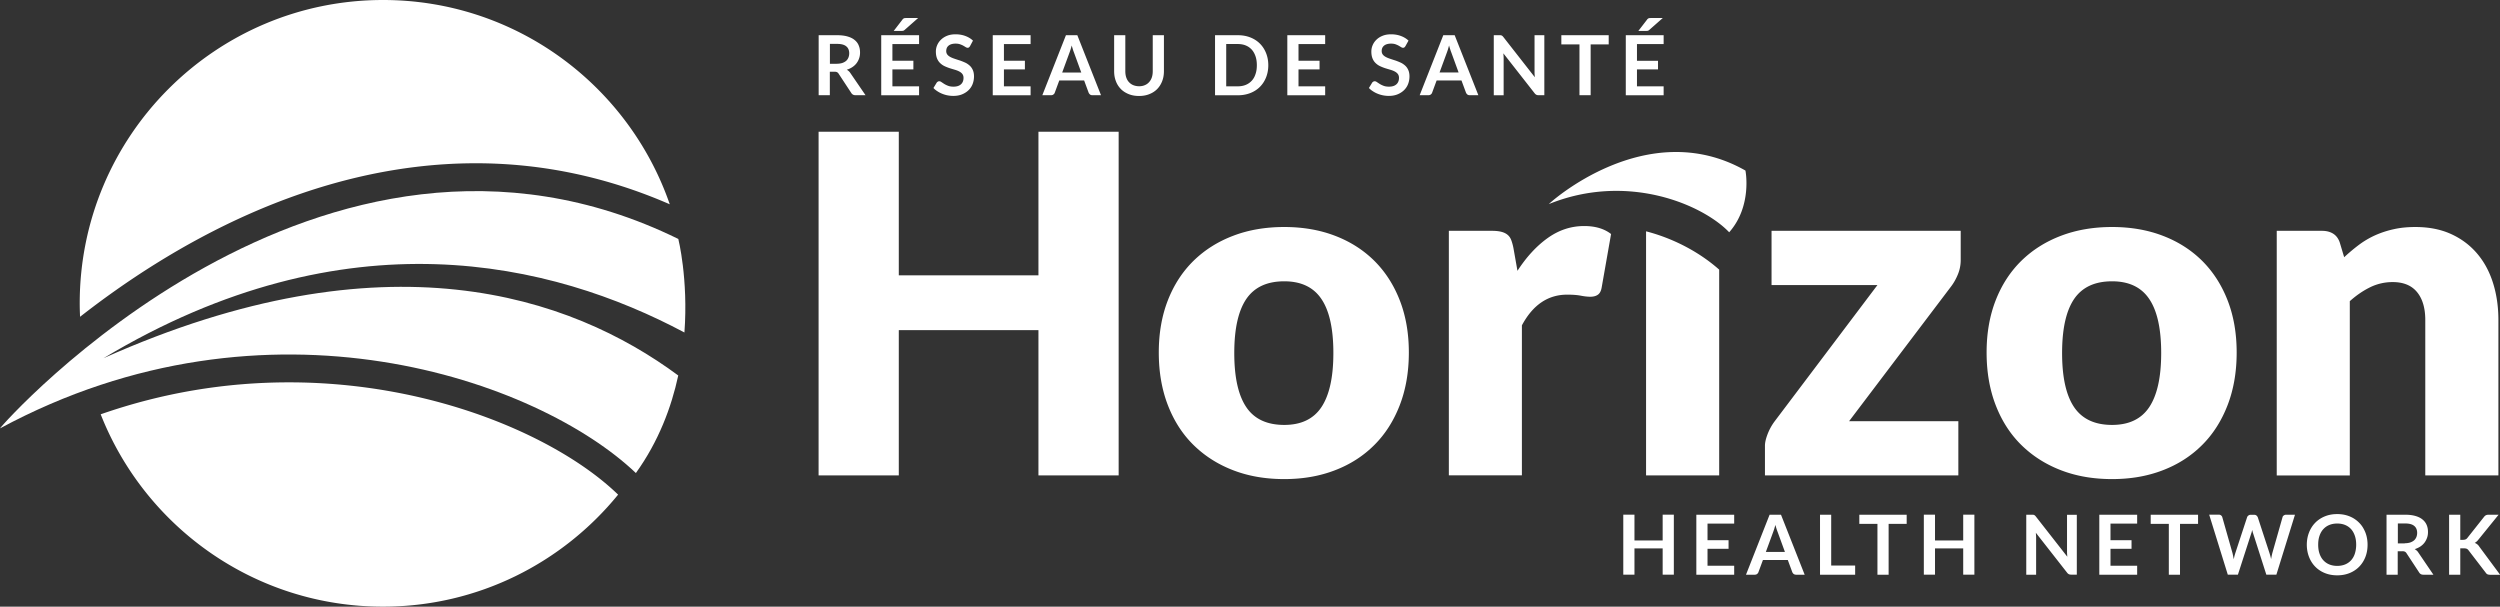 <svg xmlns="http://www.w3.org/2000/svg" viewBox="0 0 360.01 87.36"><rect x="0" y="0" width="360.01" height="87.36" fill="#333333" stroke="none"/><path fill="#fff" d="M14.91 51.58c35.02-21.02 64.61-13.84 83.65-3.7.57-7.71-.88-13.47-.88-13.47C46.15 9.15-.01 61.46 0 61.69c38.63-20.82 77.54-6.93 91.57 6.43 3.27-4.56 5.11-9.45 6.1-14.05-15.56-11.51-42.18-20.62-82.76-2.49z"/><path fill="#fff" d="M68.54 23.51c9.56 0 18.93 1.99 27.91 5.91C90.53 12.3 74.29 0 55.16 0 31.04 0 11.48 19.56 11.48 43.68c0 .65.02 1.29.05 1.94 12.81-10.02 33.2-22.11 57.01-22.11zM88.8 71.03c-8.35-7.95-26.17-15.97-47.19-15.97-9.29 0-18.36 1.55-27.11 4.6 6.38 16.22 22.17 27.7 40.65 27.7 13.67 0 25.85-6.3 33.86-16.13l-.21-.2zm72.29-2.57h-11.55V47.54h-20.11v20.92h-11.55V18.97h11.55v20.68h20.11V18.97h11.55v49.49zm23.85-35.77c2.67 0 5.11.42 7.3 1.26 2.2.84 4.08 2.04 5.66 3.6 1.57 1.56 2.8 3.46 3.67 5.69.87 2.23 1.31 4.74 1.31 7.52 0 2.81-.44 5.34-1.31 7.59-.87 2.25-2.09 4.17-3.67 5.74-1.57 1.57-3.46 2.79-5.66 3.63-2.2.85-4.63 1.27-7.3 1.27-2.69 0-5.15-.42-7.35-1.27-2.21-.85-4.11-2.06-5.71-3.63-1.6-1.57-2.83-3.49-3.7-5.74-.87-2.25-1.31-4.78-1.31-7.59 0-2.79.44-5.29 1.31-7.52.87-2.23 2.11-4.13 3.7-5.69 1.6-1.56 3.5-2.76 5.71-3.6 2.2-.84 4.65-1.26 7.35-1.26zm0 28.5c2.42 0 4.21-.85 5.35-2.56 1.14-1.71 1.72-4.31 1.72-7.79 0-3.49-.57-6.08-1.72-7.78-1.14-1.7-2.93-2.55-5.35-2.55-2.49 0-4.31.85-5.47 2.55-1.15 1.7-1.73 4.29-1.73 7.78s.58 6.09 1.73 7.79c1.15 1.71 2.98 2.56 5.47 2.56zm23.7 7.27V33.24h6.25c.52 0 .96.05 1.31.14.35.09.65.23.88.42.24.19.42.45.54.76.12.32.23.7.32 1.15l.58 3.29c1.29-1.99 2.74-3.57 4.35-4.72 1.61-1.15 3.36-1.73 5.26-1.73 1.61 0 2.9.39 3.87 1.15l-1.36 7.74c-.09.48-.27.81-.54 1-.27.19-.63.29-1.09.29-.39 0-.84-.05-1.36-.15-.52-.1-1.18-.15-1.97-.15-2.76 0-4.94 1.47-6.52 4.42v21.6h-10.52zm73.71-31.01c0 .72-.14 1.42-.41 2.07-.27.66-.59 1.22-.95 1.7l-14.71 19.43h15.73v7.81h-27.85v-4.28c0-.43.12-.97.36-1.61s.57-1.26 1-1.85l14.84-19.67h-15.25v-7.81h27.24v4.21zm21.8-4.76c2.67 0 5.11.42 7.3 1.26 2.2.84 4.08 2.04 5.66 3.6 1.57 1.56 2.8 3.46 3.67 5.69.87 2.23 1.31 4.74 1.31 7.52 0 2.81-.44 5.34-1.31 7.59-.87 2.25-2.09 4.17-3.67 5.74-1.57 1.57-3.46 2.79-5.66 3.63-2.2.85-4.63 1.27-7.3 1.27-2.69 0-5.15-.42-7.35-1.27-2.21-.85-4.11-2.06-5.71-3.63-1.6-1.57-2.83-3.49-3.7-5.74-.87-2.25-1.31-4.78-1.31-7.59 0-2.79.44-5.29 1.31-7.52.87-2.23 2.11-4.13 3.7-5.69 1.6-1.56 3.5-2.76 5.71-3.6 2.21-.84 4.66-1.26 7.35-1.26zm0 28.5c2.42 0 4.21-.85 5.35-2.56 1.14-1.71 1.72-4.31 1.72-7.79 0-3.49-.57-6.08-1.72-7.78-1.14-1.7-2.93-2.55-5.35-2.55-2.49 0-4.31.85-5.47 2.55-1.15 1.7-1.73 4.29-1.73 7.78s.58 6.09 1.73 7.79c1.16 1.71 2.98 2.56 5.47 2.56zm23.71 7.27V33.24h6.52c.66 0 1.21.15 1.65.44.44.29.75.74.93 1.32l.61 2.04c.68-.63 1.38-1.22 2.11-1.77.72-.54 1.5-1 2.33-1.38.83-.37 1.72-.67 2.68-.88.96-.22 2.01-.32 3.14-.32 1.92 0 3.63.33 5.11 1 1.48.67 2.73 1.6 3.75 2.79s1.79 2.6 2.31 4.25c.52 1.64.78 3.43.78 5.35v22.38h-10.53V46.08c0-1.72-.4-3.06-1.19-4.02-.79-.96-1.96-1.44-3.5-1.44-1.15 0-2.24.25-3.26.75-1.02.5-1.99 1.17-2.92 2v25.1h-10.52zm-90.82-35.15v35.15h10.53V38.83c-2.5-2.22-6.14-4.38-10.53-5.52zm11.97.14c-3.76-3.95-14.59-8.67-25.97-4.06 0-.06 14.08-12.92 28.31-4.83.01 0 1.01 5.11-2.34 8.89zm-7.97 40.66v8.64h-1.61v-3.78h-4.06v3.78h-1.61v-8.64h1.61v3.72h4.06v-3.72h1.61zm4.85 1.28v2.4h3.03v1.24h-3.03v2.44h3.84v1.29h-5.45v-8.64h5.45v1.28h-3.84zm13.99 7.37h-1.24c-.14 0-.25-.04-.34-.1a.727.727 0 0 1-.2-.26l-.65-1.76h-3.58l-.65 1.76c-.03.09-.09.18-.19.25-.09.08-.21.11-.34.11h-1.26l3.4-8.64h1.64l3.41 8.64zm-2.84-3.27-1.05-2.88c-.05-.13-.11-.28-.16-.45-.06-.18-.11-.36-.17-.57-.05.2-.11.39-.16.57-.06.18-.11.33-.16.46l-1.05 2.86h2.75zm10.11 1.94v1.33h-5.06v-8.64h1.61v7.32h3.45zm7.43-5.99h-2.61v7.32h-1.61v-7.32h-2.61v-1.32h6.82v1.32zm9.74-1.33v8.64h-1.61v-3.78h-4.06v3.78h-1.61v-8.64h1.61v3.72h4.06v-3.72h1.61zm14.75 0v8.64h-.82c-.13 0-.23-.02-.32-.06a.685.685 0 0 1-.25-.21l-4.51-5.76c.02.26.04.51.04.73v5.31h-1.42v-8.64h.84c.07 0 .13 0 .18.01.05.01.09.02.13.04.04.02.07.04.11.08.04.03.08.08.12.13l4.53 5.79-.03-.41c-.01-.14-.01-.26-.01-.38v-5.25h1.41zm4.85 1.28v2.4h3.03v1.24h-3.03v2.44h3.84v1.29h-5.45v-8.64h5.45v1.28h-3.84zm12.62.05h-2.61v7.32h-1.61v-7.32h-2.61v-1.32h6.82v1.32zm13.95-1.33-2.68 8.64h-1.45l-1.89-5.91c-.05-.14-.1-.32-.14-.53-.02.1-.05.19-.07.28-.02.09-.05.17-.08.25l-1.91 5.91h-1.46l-2.68-8.64h1.35c.14 0 .26.03.35.1.09.07.16.15.19.27l1.47 5.17c.03.13.06.27.09.42.03.15.06.31.09.47.03-.17.07-.32.1-.47.04-.15.08-.28.12-.41l1.7-5.17c.03-.09.09-.18.19-.25.09-.08.21-.11.34-.11h.47c.14 0 .25.03.34.1.09.07.15.16.2.26l1.69 5.17c.08.25.16.53.23.85.05-.31.11-.6.17-.85l1.47-5.17c.02-.1.08-.19.18-.26.1-.07.21-.11.35-.11h1.27zm10.45 4.33c0 .63-.1 1.22-.31 1.76s-.51 1.01-.89 1.4c-.38.39-.84.7-1.38.92-.54.22-1.14.33-1.79.33-.65 0-1.25-.11-1.79-.33-.54-.22-1-.53-1.38-.92-.38-.39-.68-.86-.89-1.4-.21-.54-.32-1.13-.32-1.76 0-.63.11-1.22.32-1.76.21-.54.51-1.01.89-1.4.38-.39.85-.7 1.38-.92.54-.22 1.13-.33 1.79-.33.44 0 .85.05 1.24.15.39.1.74.25 1.06.43.32.19.61.41.87.68.26.26.48.56.65.89.18.33.32.68.41 1.06.09.37.14.77.14 1.2zm-1.64 0c0-.47-.06-.9-.19-1.28s-.31-.7-.54-.96c-.24-.26-.52-.46-.86-.6-.34-.14-.72-.21-1.14-.21-.42 0-.8.07-1.14.21-.34.14-.62.34-.86.6-.24.26-.42.58-.55.96-.13.38-.19.8-.19 1.28 0 .47.06.9.19 1.28s.31.7.55.96c.24.26.52.46.86.6.34.14.72.21 1.14.21.42 0 .8-.07 1.14-.21.34-.14.62-.34.86-.6.23-.26.42-.58.54-.96.12-.38.19-.81.19-1.28zm11.12 4.32h-1.45c-.28 0-.47-.11-.6-.32l-1.82-2.77a.657.657 0 0 0-.22-.22.815.815 0 0 0-.36-.07h-.69v3.38h-1.61v-8.64h2.64c.59 0 1.09.06 1.51.18.42.12.77.29 1.03.51.27.22.47.48.6.79.13.3.19.64.19 1.01 0 .29-.04.57-.13.82-.09.26-.21.49-.37.71-.16.21-.36.4-.6.56-.24.16-.51.28-.81.38.1.06.2.13.29.21.09.08.17.18.24.29l2.16 3.18zm-4.13-4.53c.3 0 .57-.04.79-.11.23-.08.41-.18.56-.31.15-.13.25-.29.33-.47.07-.18.11-.38.11-.6 0-.44-.14-.78-.43-1.01-.29-.24-.73-.35-1.32-.35h-1.03v2.87h.99zm7.99-.49h.38c.15 0 .28-.02.38-.06.1-.04.19-.11.26-.2l2.39-3.02c.1-.13.2-.22.31-.27.11-.05.25-.07.42-.07h1.39l-2.91 3.59c-.17.22-.35.37-.53.47a1.274 1.274 0 0 1 .66.54l3 4.05h-1.42c-.19 0-.33-.03-.43-.08a.687.687 0 0 1-.24-.24l-2.45-3.19a.7.7 0 0 0-.26-.23c-.1-.04-.24-.07-.43-.07h-.51v3.8h-1.61v-8.64h1.61v3.62zM124.64 13.71h-1.45c-.27 0-.47-.11-.6-.32l-1.82-2.77a.657.657 0 0 0-.22-.22.815.815 0 0 0-.36-.07h-.69v3.38h-1.61V5.07h2.64c.59 0 1.09.06 1.51.18.42.12.77.29 1.03.51.27.22.47.48.59.79.13.3.19.64.19 1.01a2.532 2.532 0 0 1-.5 1.54c-.16.21-.36.4-.6.56-.24.16-.51.29-.81.38.1.06.2.13.29.21.09.08.17.18.24.29l2.17 3.17zm-4.14-4.53c.3 0 .57-.04.79-.11.23-.08.41-.18.56-.31.15-.13.25-.29.33-.48.07-.18.11-.38.11-.6 0-.44-.14-.78-.43-1.01-.29-.24-.73-.35-1.32-.35h-1.03v2.87h.99zm8.01-2.83v2.4h3.02v1.24h-3.02v2.44h3.84v1.29h-5.45V5.07h5.45v1.28h-3.84zm3.71-3.76-1.94 1.71c-.08.07-.16.12-.23.13-.07.02-.16.02-.28.02h-1.07l1.25-1.62c.04-.06.08-.1.12-.13.04-.03.08-.06.13-.07.05-.02.1-.03.16-.03s.13-.01.21-.01h1.65zm7.47 4.05c-.05.08-.1.14-.15.18-.05.04-.12.06-.2.06-.08 0-.17-.03-.27-.09s-.21-.13-.35-.21c-.14-.08-.29-.14-.48-.21-.18-.06-.4-.09-.64-.09-.22 0-.42.03-.59.08-.17.05-.31.13-.42.22-.11.1-.2.21-.25.34s-.08.28-.08.44c0 .2.06.37.17.51.11.14.26.25.45.35.19.1.4.18.64.26.24.08.48.16.74.24.25.09.5.19.74.3.24.11.45.26.64.43.19.17.34.39.45.64.11.25.17.56.17.91 0 .39-.07.76-.2 1.1-.13.34-.33.64-.59.89-.26.25-.57.45-.94.6-.37.15-.8.22-1.27.22-.27 0-.55-.03-.81-.08-.27-.05-.52-.13-.77-.23s-.48-.22-.69-.36c-.22-.14-.41-.29-.57-.47l.47-.77c.04-.06.09-.1.16-.14a.36.36 0 0 1 .2-.06c.1 0 .21.04.32.12.12.08.25.17.41.27.16.1.35.19.56.27.21.08.47.12.77.12.46 0 .81-.11 1.06-.33.25-.22.38-.53.38-.94a.91.91 0 0 0-.17-.56c-.11-.14-.26-.26-.45-.36-.19-.1-.4-.18-.64-.25s-.48-.14-.73-.22a6.52 6.52 0 0 1-.73-.29c-.24-.11-.45-.26-.64-.44s-.34-.4-.45-.67c-.11-.27-.17-.6-.17-1 0-.31.06-.62.19-.92.13-.3.31-.56.55-.79.24-.23.53-.42.88-.56.35-.14.75-.21 1.21-.21.51 0 .98.08 1.41.24.43.16.8.38 1.1.67l-.42.79zm4.88-.29v2.4h3.02v1.24h-3.02v2.44h3.84v1.29h-5.45V5.07h5.45v1.28h-3.84zm13.98 7.36h-1.24c-.14 0-.25-.03-.34-.1a.727.727 0 0 1-.2-.26l-.65-1.76h-3.58l-.65 1.76c-.03.09-.09.18-.19.25-.09.08-.21.11-.34.11h-1.26l3.4-8.64h1.64l3.41 8.64zm-2.84-3.26-1.05-2.88c-.05-.13-.11-.28-.16-.45s-.11-.36-.17-.57c-.05.2-.11.39-.16.57-.06.18-.11.33-.16.46l-1.05 2.86h2.75zm8.32 1.97c.31 0 .59-.05.83-.16.25-.1.45-.25.62-.44.17-.19.3-.41.39-.68.09-.27.13-.57.13-.9V5.07h1.61v5.18c0 .51-.08.99-.25 1.43-.17.44-.4.81-.71 1.13-.31.32-.68.56-1.13.74-.44.18-.94.27-1.49.27-.56 0-1.06-.09-1.5-.27-.44-.18-.82-.42-1.13-.74-.31-.32-.55-.69-.71-1.13-.17-.44-.25-.91-.25-1.43V5.07h1.61v5.17c0 .33.04.63.13.9s.22.5.39.68c.17.19.38.34.62.44.25.1.53.16.84.16zm18.61-3.03c0 .63-.11 1.22-.32 1.75-.21.53-.51.99-.89 1.37-.38.38-.84.68-1.38.89-.54.21-1.14.32-1.79.32h-3.29V5.07h3.29c.66 0 1.26.11 1.79.32.54.21 1 .51 1.38.89.38.38.68.84.89 1.37.21.53.32 1.11.32 1.74zm-1.65 0c0-.47-.06-.9-.19-1.28s-.31-.7-.54-.96c-.24-.26-.52-.46-.86-.6-.34-.14-.72-.21-1.14-.21h-1.68v6.09h1.68c.42 0 .8-.07 1.14-.21.34-.14.62-.34.86-.6.24-.26.42-.58.54-.96.13-.37.19-.79.19-1.27zm6-3.04v2.4h3.03v1.24h-3.03v2.44h3.84v1.29h-5.45V5.07h5.45v1.28h-3.84zm15.4.29c-.05.08-.1.14-.15.18-.05.04-.12.06-.2.06-.08 0-.17-.03-.27-.09s-.21-.13-.35-.21c-.14-.08-.29-.14-.47-.21-.18-.06-.4-.09-.64-.09-.22 0-.42.03-.59.08-.17.05-.31.13-.42.22-.11.1-.2.21-.25.34-.06.13-.08.28-.08.44 0 .2.06.37.17.51.11.14.26.25.45.35.19.1.4.18.64.26s.48.16.74.24c.25.09.5.19.74.3.24.11.45.26.64.43.19.17.34.39.45.64.11.25.17.56.17.91 0 .39-.07.76-.2 1.1s-.33.64-.59.89c-.26.25-.57.45-.94.6-.37.15-.79.22-1.27.22a4.278 4.278 0 0 1-1.58-.31c-.25-.1-.48-.22-.69-.36-.22-.14-.41-.29-.57-.47l.47-.77c.04-.06.09-.1.16-.14a.36.36 0 0 1 .2-.06c.1 0 .21.04.32.12.12.08.25.17.41.27.16.1.35.19.56.27.21.08.47.12.77.12.46 0 .81-.11 1.06-.33.25-.22.38-.53.38-.94a.91.91 0 0 0-.17-.56c-.11-.14-.26-.26-.45-.36-.19-.1-.4-.18-.64-.25s-.48-.14-.73-.22a6.52 6.52 0 0 1-.73-.29c-.24-.11-.45-.26-.64-.44s-.34-.4-.45-.67-.17-.6-.17-1c0-.31.06-.62.19-.92.13-.3.31-.56.55-.79.24-.23.53-.42.89-.56.35-.14.75-.21 1.21-.21.51 0 .98.08 1.41.24.43.16.8.38 1.1.67l-.44.79zm10.5 7.07h-1.24c-.14 0-.25-.03-.34-.1a.727.727 0 0 1-.2-.26l-.65-1.76h-3.58l-.65 1.76c-.03.09-.09.18-.19.25-.09.08-.21.11-.34.11h-1.26l3.4-8.64h1.64l3.41 8.64zm-2.84-3.26L209 7.57c-.05-.13-.11-.28-.16-.45-.06-.18-.11-.36-.17-.57-.05.2-.11.39-.16.57-.06.18-.11.33-.16.46l-1.05 2.86h2.75zm12.34-5.38v8.64h-.82c-.13 0-.23-.02-.32-.06a.685.685 0 0 1-.25-.21l-4.51-5.76c.02.26.04.51.04.73v5.31h-1.42V5.07h.84c.07 0 .13 0 .18.01.05.01.09.02.13.04.04.02.07.04.11.08.04.03.08.08.12.13l4.53 5.79-.03-.41c-.01-.14-.01-.26-.01-.38V5.07h1.41zm9.28 1.32h-2.61v7.32h-1.61V6.39h-2.61V5.07h6.82v1.32zm4.06-.04v2.4h3.03v1.24h-3.03v2.44h3.84v1.29h-5.45V5.07h5.45v1.28h-3.84zm3.72-3.76-1.94 1.71c-.08.07-.16.12-.23.13-.07.02-.16.02-.28.02h-1.07l1.25-1.62c.04-.06.08-.1.12-.13.04-.03.08-.06.13-.07.05-.02.1-.03.16-.03s.13-.01.21-.01h1.65z"/></svg>
